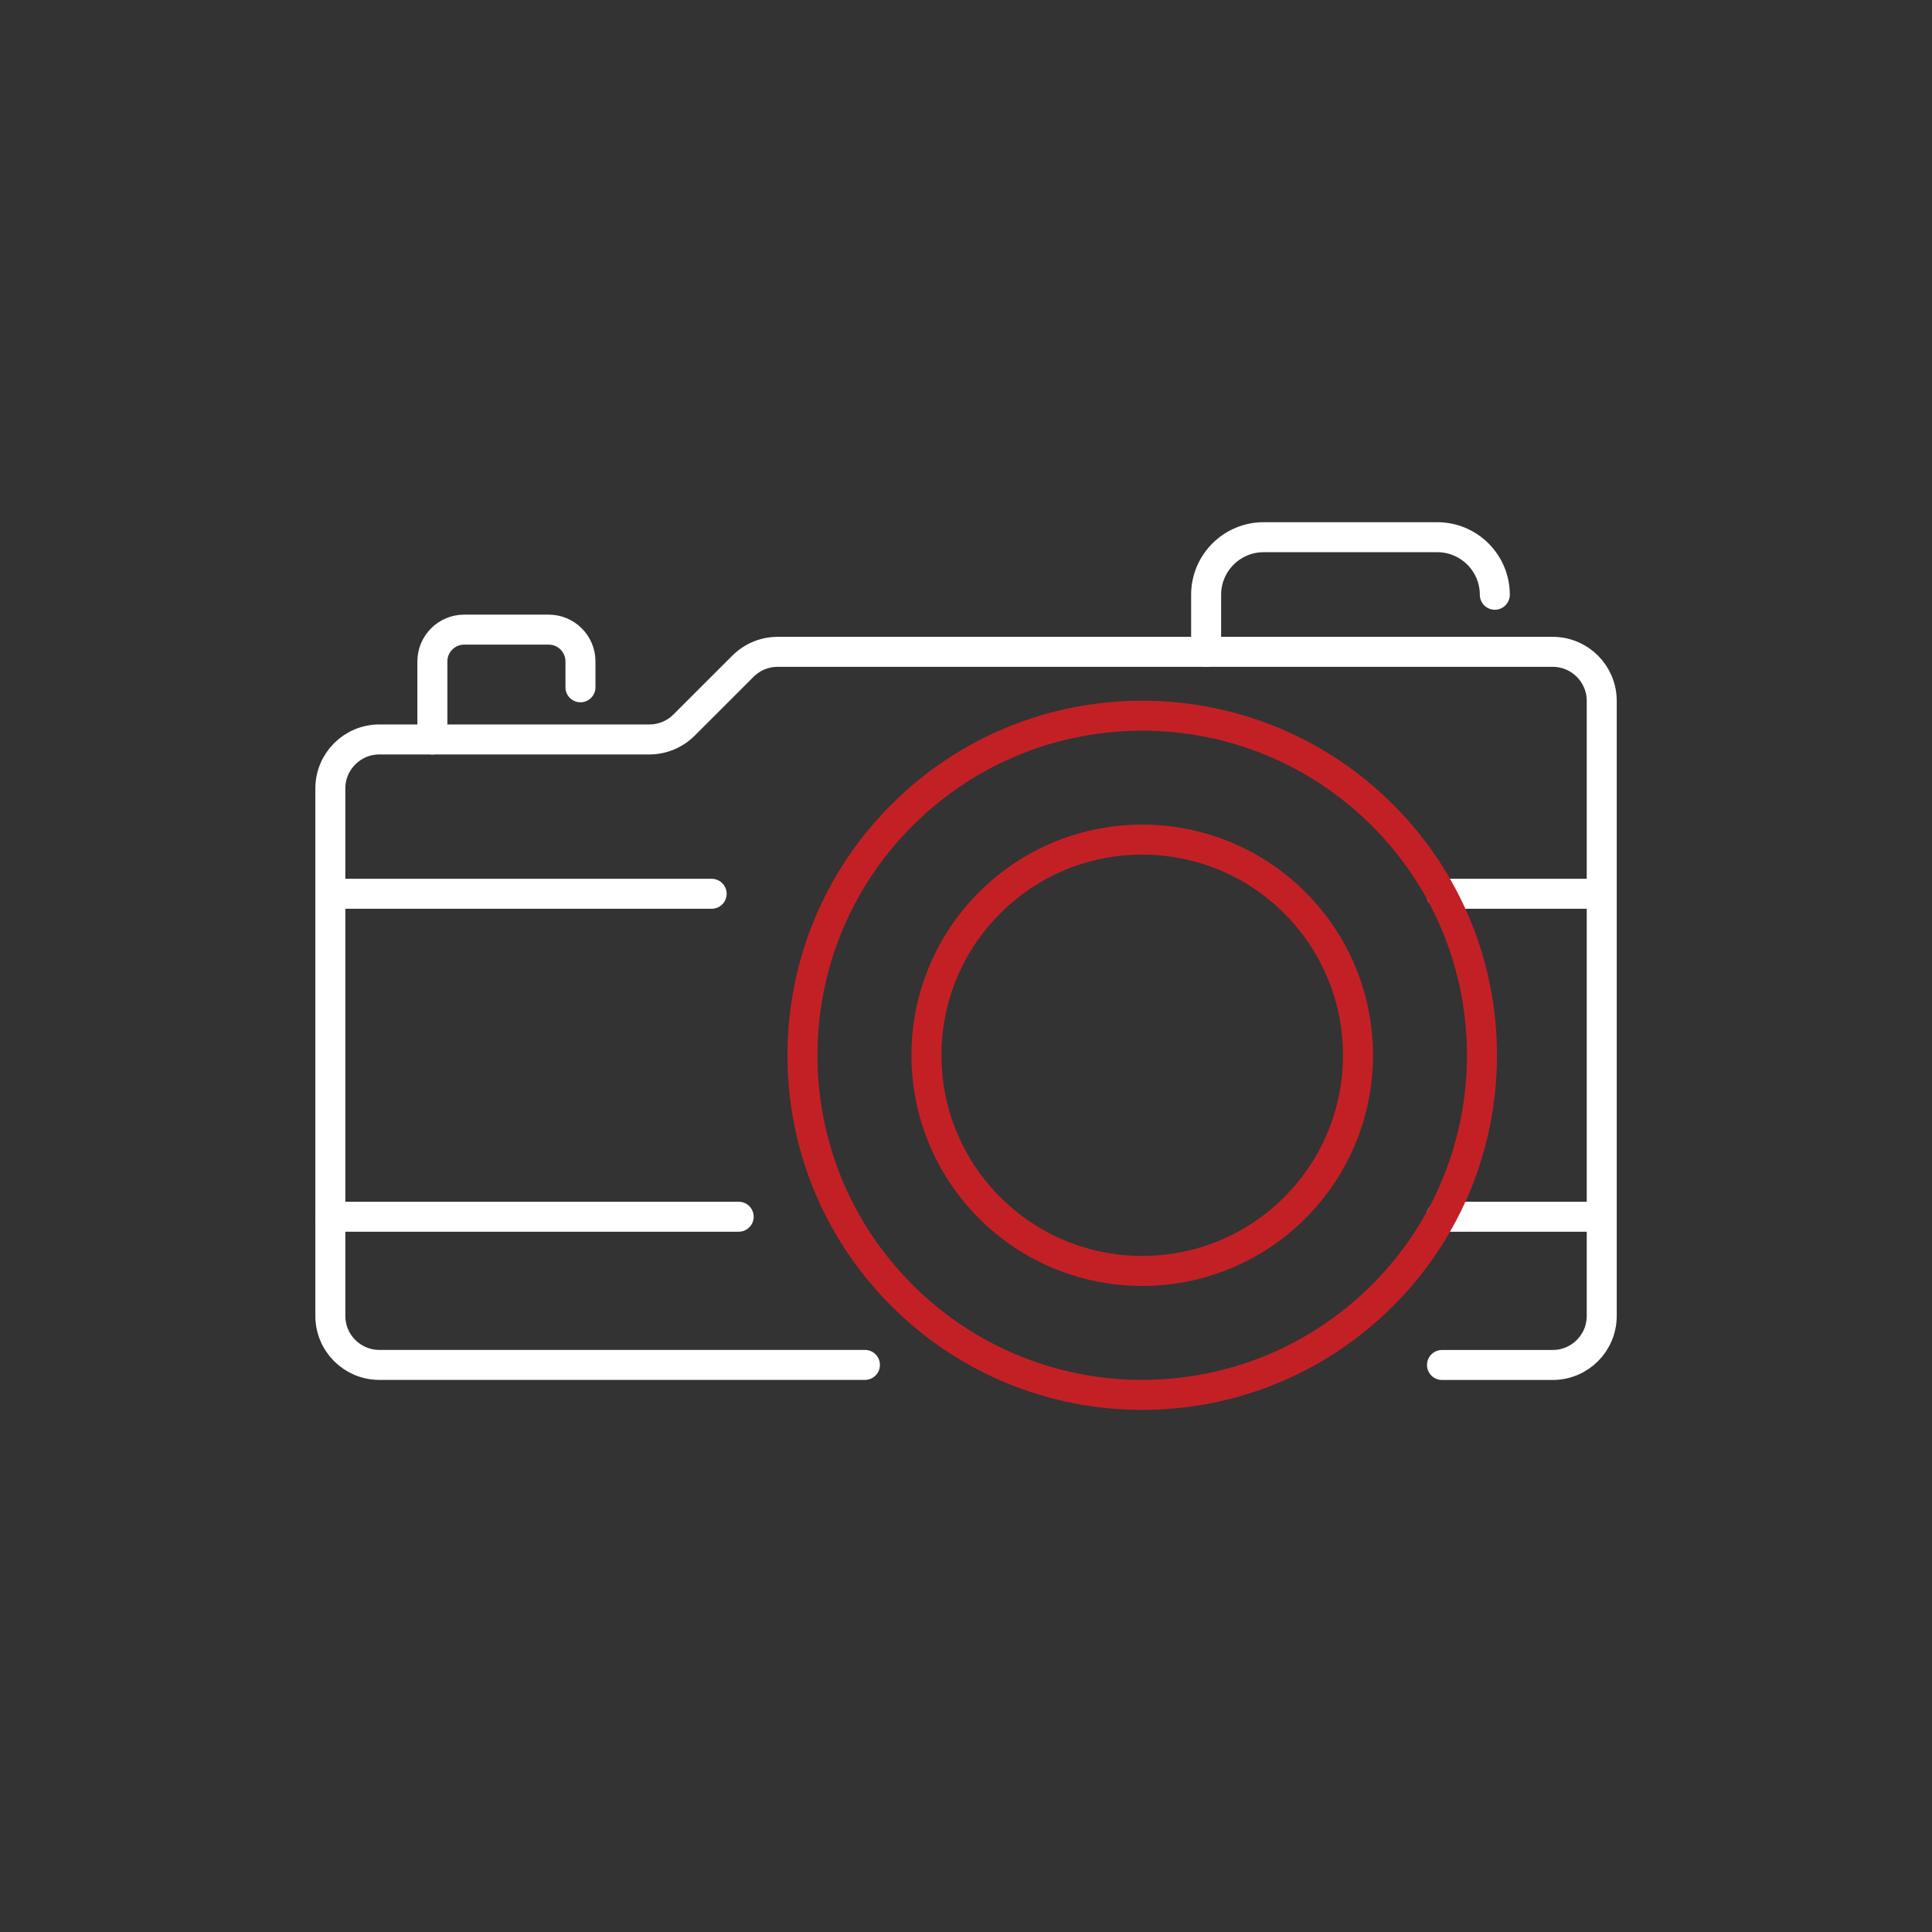 <svg width="118" height="118" viewBox="0 0 118 118" fill="none" xmlns="http://www.w3.org/2000/svg">
<rect x="0" y="0" width="118" height="118" fill="#333333" stroke="none"/>
<g clip-path="url(#clip0_3979_51612)">
<path d="M88.072 83.368H94.832C96.488 83.368 97.828 82.028 97.828 80.373V42.807C97.828 41.152 96.488 39.812 94.832 39.812H47.497C46.701 39.812 45.942 40.128 45.378 40.689L41.778 44.287C41.217 44.848 40.455 45.163 39.659 45.163H23.172C21.516 45.163 20.176 46.503 20.176 48.158V80.37C20.176 82.025 21.516 83.364 23.172 83.364H52.827" stroke="white" stroke-width="1.832" stroke-linecap="round" stroke-linejoin="round"/>
<path d="M26.408 45.167V40.397C26.408 39.326 27.278 38.456 28.349 38.456H33.511C34.583 38.456 35.453 39.326 35.453 40.397V41.978" stroke="white" stroke-width="1.832" stroke-linecap="round" stroke-linejoin="round"/>
<path d="M88.019 54.589H97.823" stroke="white" stroke-width="1.832" stroke-linecap="round" stroke-linejoin="round"/>
<path d="M21.074 54.589H43.465" stroke="white" stroke-width="1.832" stroke-linecap="round" stroke-linejoin="round"/>
<path d="M88.019 74.314H97.823" stroke="white" stroke-width="1.832" stroke-linecap="round" stroke-linejoin="round"/>
<path d="M20.176 74.314H45.116" stroke="white" stroke-width="1.832" stroke-linecap="round" stroke-linejoin="round"/>
<path d="M73.666 39.816V36.325C73.666 34.385 75.241 32.81 77.182 32.81H87.782C89.723 32.81 91.298 34.385 91.298 36.325" stroke="white" stroke-width="1.832" stroke-linecap="round" stroke-linejoin="round"/>
<path d="M84.436 79.119C92.541 71.019 92.541 57.886 84.436 49.786C76.332 41.686 63.192 41.686 55.088 49.786C46.984 57.886 46.984 71.019 55.088 79.119C63.192 87.22 76.332 87.22 84.436 79.119Z" stroke="#C32026" stroke-width="1.832" stroke-linecap="round" stroke-linejoin="round"/>
<path d="M79.082 73.767C84.228 68.623 84.228 60.282 79.082 55.138C73.935 49.994 65.591 49.994 60.444 55.138C55.297 60.282 55.297 68.623 60.444 73.767C65.591 78.911 73.935 78.911 79.082 73.767Z" stroke="#C32026" stroke-width="1.832" stroke-linecap="round" stroke-linejoin="round"/>
</g>
<defs>
<clipPath id="clip0_3979_51612">
<rect width="80" height="54.737" fill="white" transform="translate(19 31.631)"/>
</clipPath>
</defs>
</svg>

